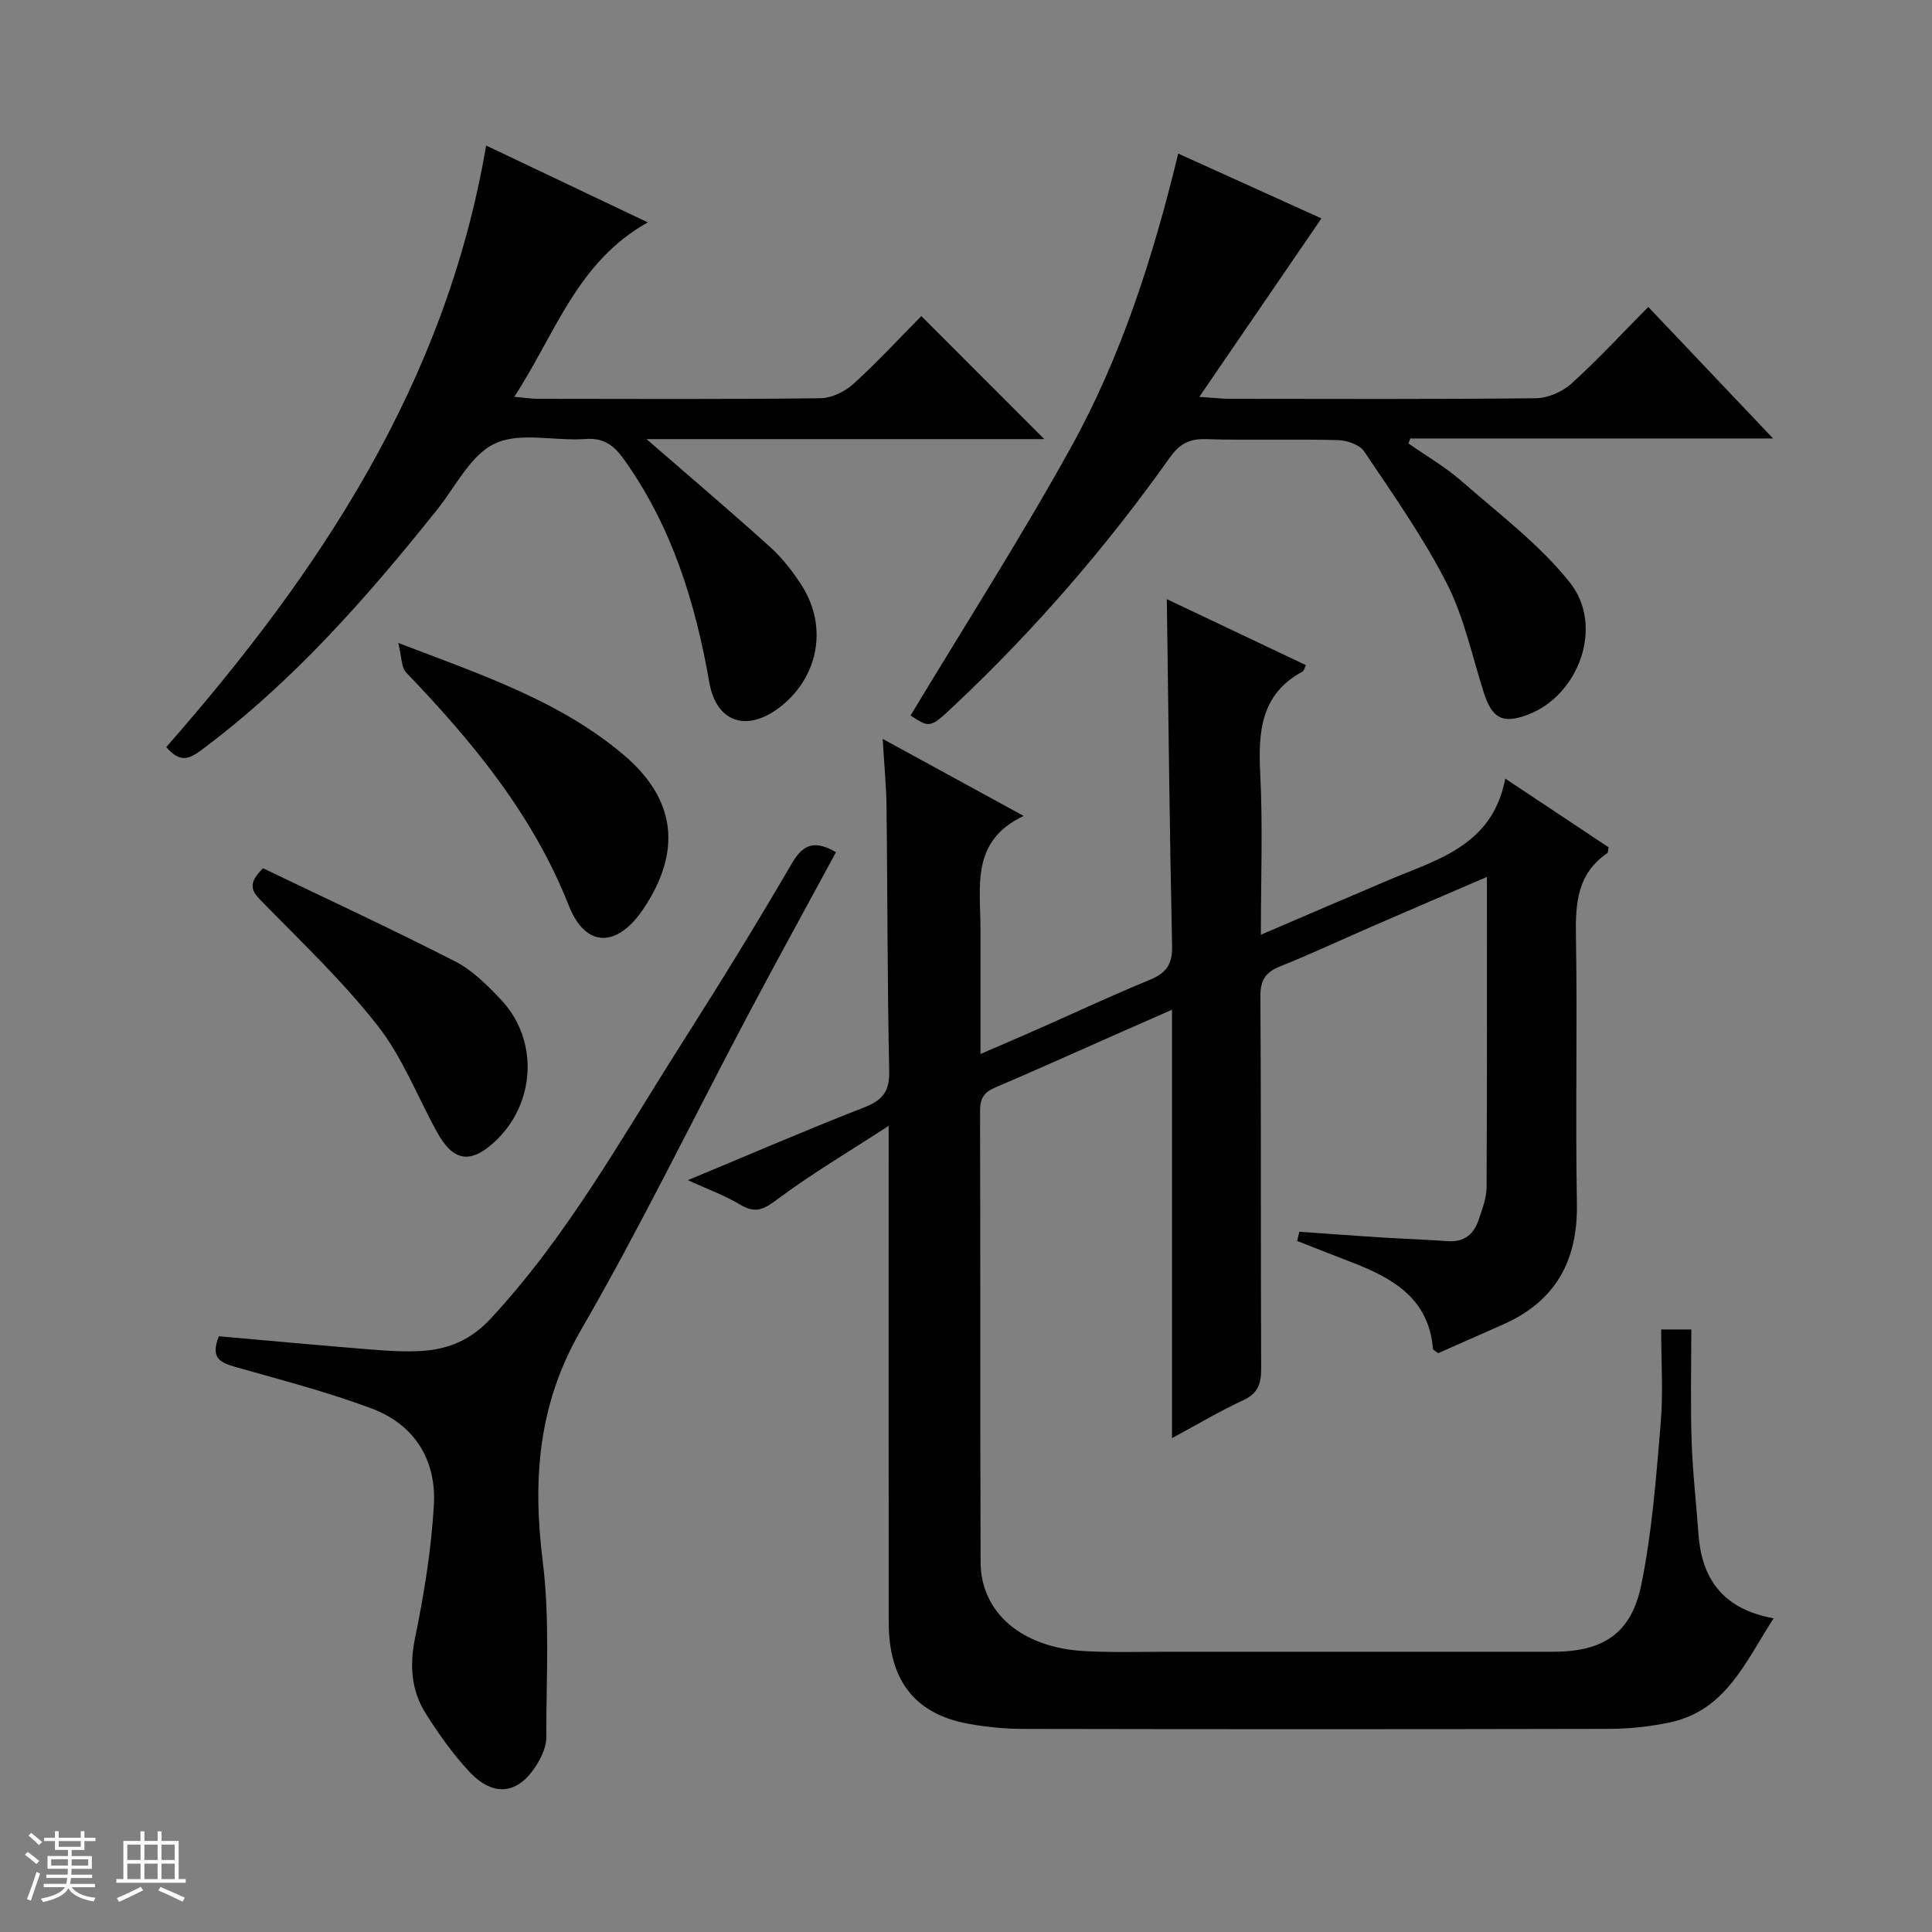 <svg enable-background="new 0 0 400 400" viewBox="0 0 400 400" xmlns="http://www.w3.org/2000/svg"><rect x="0" y="0" width="400" height="400" fill="#808080" stroke="none"/><path d="m5.17 384 .56-.58c.85.61 1.65 1.24 2.4 1.87l-.59.64c-.84-.73-1.63-1.38-2.37-1.93m1.22 9.53-.82-.34c.71-1.76 1.37-3.64 1.98-5.63.24.13.5.25.76.36-.6 1.67-1.24 3.54-1.92 5.61m-.5-13.5.57-.54c.56.44 1.31 1.06 2.26 1.87l-.64.64c-.68-.66-1.41-1.32-2.19-1.97m3.25.46h2.24v-1.36h.77v1.36h4.57v-1.36h.76v1.36h2.28v.69h-2.28v1.84h-2.64v1.26h4.18v2.64h-4.21c0 .45-.02.86-.05 1.21h4.32v.69h-4.38c-.04.34-.1.75-.19 1.22h5.15v.69h-4.82c.87 1.19 2.51 1.92 4.93 2.19-.17.31-.3.57-.37.76-2.77-.49-4.52-1.41-5.26-2.76-.56 1.26-2.3 2.23-5.24 2.9-.12-.24-.26-.48-.43-.72 2.73-.55 4.38-1.34 4.96-2.38h-4.38v-.69h4.65c.1-.38.17-.79.21-1.22h-4.32v-.69h4.4c.03-.34.05-.75.05-1.21h-4.2v-2.64h4.23v-1.26h-2.69v-1.84h-2.24zm1.46 4.46v1.29h3.45c.01-.4.02-.57.01-.53v-.32-.45h-3.46zm1.55-2.59h4.57v-1.19h-4.57zm6.11 2.59h-3.42v.77c-.01.19-.01.37-.02.53h3.44z" fill="#fafbfc"/><path d="m32.63 379.16h.82v1.98h3.54v7.89h1.46v.78h-14.37v-.78h1.46v-7.89h3.54v-1.98h.82v1.98h2.73zm-3.49 11.48.5.73c-1.61.82-3.28 1.63-5 2.41-.13-.27-.28-.55-.44-.82 1.75-.72 3.4-1.49 4.94-2.32m-2.78-5.55h2.73v-3.18h-2.73zm0 3.95h2.73v-3.2h-2.73zm3.54-3.95h2.73v-3.18h-2.73zm0 3.95h2.73v-3.2h-2.73zm7.89 4.68c-1.84-.92-3.51-1.7-5.02-2.32l.45-.73c1.89.8 3.57 1.55 5.04 2.23zm-1.62-11.81h-2.73v3.18h2.73zm-2.73 7.13h2.73v-3.2h-2.73v3.19z" fill="#fafbfc"/><g fill="#000001"><path d="m343.93 275.25h6.24c0 7.85-.19 15.48.06 23.09.21 6.47.96 12.91 1.43 19.37.69 9.45 5.33 15.51 15.55 17.34-5.85 9.04-9.89 19.14-21.58 21.58-4.04.84-8.24 1.3-12.37 1.31-40.49.09-80.98.09-121.47.01-3.8-.01-7.66-.39-11.4-1.08-10.99-2.03-16.38-9-16.39-20.96-.03-31.83-.01-63.65-.01-95.48 0-1.82 0-3.65 0-7.34-8.36 5.44-15.96 9.93-23 15.18-2.77 2.06-4.51 3.08-7.69 1.17-3.19-1.93-6.78-3.21-10.88-5.1 12.63-5.25 24.51-10.39 36.55-15.09 3.81-1.49 5.22-3.32 5.13-7.53-.39-18.15-.34-36.32-.55-54.47-.05-4.42-.48-8.84-.8-14.27 10 5.47 19.1 10.43 29.19 15.95-10.96 5.15-8.94 14.52-8.95 23.2-.01 8.47 0 16.94 0 26.09 4.14-1.79 7.76-3.33 11.36-4.92 7.9-3.49 15.74-7.16 23.72-10.45 3.38-1.39 4.69-3.19 4.6-7-.52-23.78-.76-47.56-1.09-71.8 9.53 4.52 19.16 9.09 28.8 13.66-.38.78-.44 1.19-.67 1.31-8.71 4.69-9.23 12.49-8.79 21.2.54 10.78.13 21.61.13 33.31 5.27-2.26 9.93-4.27 14.6-6.27 3.67-1.57 7.35-3.1 11-4.69 10.38-4.51 22.29-7.11 25-21.37 7.78 5.18 14.63 9.73 21.4 14.23-.14.61-.1 1.08-.29 1.22-6.15 4.19-6.6 10.27-6.48 17.06.32 18.49-.13 36.99.2 55.48.21 11.82-4.41 20.2-15.26 25.02-4.54 2.02-9.1 4.02-13.46 5.95-.6-.47-1.06-.66-1.08-.88-.86-10.54-8.44-14.72-16.98-18-3.72-1.43-7.43-2.9-11.14-4.35.15-.64.3-1.27.45-1.91 5.43.38 10.86.79 16.29 1.14 4.81.3 9.63.47 14.44.81 3.37.24 5.4-1.4 6.39-4.4.73-2.2 1.64-4.48 1.65-6.74.12-21.15.07-42.3.07-64.27-8.03 3.46-15.6 6.69-23.15 9.97-6.55 2.85-13.03 5.89-19.65 8.54-3.06 1.23-4.12 2.86-4.1 6.26.17 25.66.04 51.32.16 76.98.02 3.18-.65 5.18-3.75 6.61-4.75 2.19-9.27 4.9-14.71 7.83 0-29.88 0-58.78 0-88.7-4.68 2.06-8.54 3.75-12.39 5.46-8.06 3.56-16.08 7.18-24.18 10.63-2.29.97-3.17 2.22-3.17 4.79.1 31.16 0 62.32.11 93.48.04 10.49 8.54 17.72 21.5 18.43 5.82.32 11.66.14 17.49.14 26.49.01 52.99.01 79.48 0 10.35 0 16.23-3.68 18.32-13.87 2.22-10.85 3.06-22.02 3.99-33.09.58-6.4.13-12.89.13-19.77z"/><path d="m243.94 31.8c10.55 4.78 20.61 9.33 29.65 13.42-8.28 12.1-16.42 23.99-25.29 36.95 3.37.22 4.8.4 6.24.4 21.16.02 42.32.11 63.47-.12 2.48-.03 5.45-1.33 7.32-3.01 5.42-4.9 10.39-10.3 15.93-15.89 8.53 8.99 16.81 17.71 25.84 27.23-25.75 0-50.43 0-75.1 0-.13.34-.27.69-.4 1.03 3.69 2.58 7.65 4.86 11.01 7.81 7.71 6.75 16.1 13.06 22.41 20.98 7.14 8.96 1.91 23.28-8.58 27.32-5.28 2.03-7.51.89-9.24-4.53-2.42-7.58-4.07-15.58-7.65-22.59-4.87-9.54-11.12-18.4-17.11-27.33-.94-1.41-3.57-2.3-5.45-2.35-9.16-.24-18.33.07-27.48-.2-3.43-.1-5.42 1.14-7.31 3.81-13.14 18.51-27.93 35.61-44.47 51.19-5.14 4.85-5.12 4.87-9.21 2.22 11.11-18.46 22.73-36.6 33.15-55.41 10.51-18.95 17.08-39.55 22.27-60.93z"/><path d="m34.42 154.68c31.79-36.24 57.86-75.37 66.23-124.55 11.39 5.42 21.83 10.38 33.47 15.91-14.68 8.21-19.12 23.06-27.64 36.11 2.14.19 3.52.42 4.9.42 19.5.02 38.99.12 58.49-.12 2.31-.03 5.06-1.37 6.82-2.97 5.03-4.56 9.64-9.58 14.06-14.04 8.62 8.63 16.83 16.85 25.45 25.47-27.43 0-54.71 0-82.35 0 8.9 7.73 17.35 14.9 25.57 22.32 2.56 2.31 4.77 5.15 6.62 8.07 5.47 8.61 3.33 19.21-4.84 25.31-6.71 5-12.91 2.88-14.34-5.31-2.89-16.53-7.73-32.21-17.6-46.08-2.11-2.97-4.18-4.62-8.09-4.33-6.29.47-13.46-1.51-18.69.93-5.04 2.34-8.14 8.91-11.99 13.72-14.6 18.25-29.94 35.73-48.84 49.78-2.61 1.95-4.46 2.56-7.23-.64z"/><path d="m45.32 276.66c10.52.93 20.92 1.89 31.33 2.73 3.64.29 7.33.55 10.96.29 5.41-.4 9.93-2.33 13.94-6.63 15.8-16.99 26.97-37.13 39.27-56.5 7.94-12.49 15.73-25.09 23.18-37.88 2.49-4.27 5.04-4.55 9.08-2.23-6.09 11.26-12.25 22.44-18.23 33.73-11.51 21.75-22.27 43.93-34.58 65.22-8.9 15.38-10.02 30.99-7.89 48.01 1.49 11.94.69 24.17.73 36.27.01 1.72-.77 3.6-1.66 5.14-3.84 6.69-9.16 7.53-14.36 1.92-3.37-3.63-6.28-7.75-8.93-11.94-3.04-4.81-3.39-10.01-2.21-15.76 1.86-9.06 3.36-18.28 3.88-27.49.53-9.31-4.05-16.63-12.91-19.94-9.13-3.41-18.62-5.87-28.02-8.54-3.09-.88-5.49-1.74-3.58-6.4z"/><path d="m82.45 133.11c17.37 6.64 33.48 12.03 46.64 23.15 10.94 9.25 12.07 20.01 4.16 31.85-5.41 8.11-11.97 8.29-15.49-.63-7.46-18.88-19.94-33.92-33.68-48.26-1.01-1.05-.89-3.18-1.63-6.11z"/><path d="m54.46 179.76c13.22 6.36 26.61 12.56 39.74 19.27 3.6 1.84 6.7 4.95 9.53 7.95 7.91 8.38 7.17 21.61-1.37 29.47-4.97 4.57-8.54 4-11.85-2-4.08-7.39-7.17-15.52-12.3-22.07-7.25-9.26-15.89-17.44-24.14-25.88-2-2.05-2.85-3.54.39-6.74z"/></g></svg>